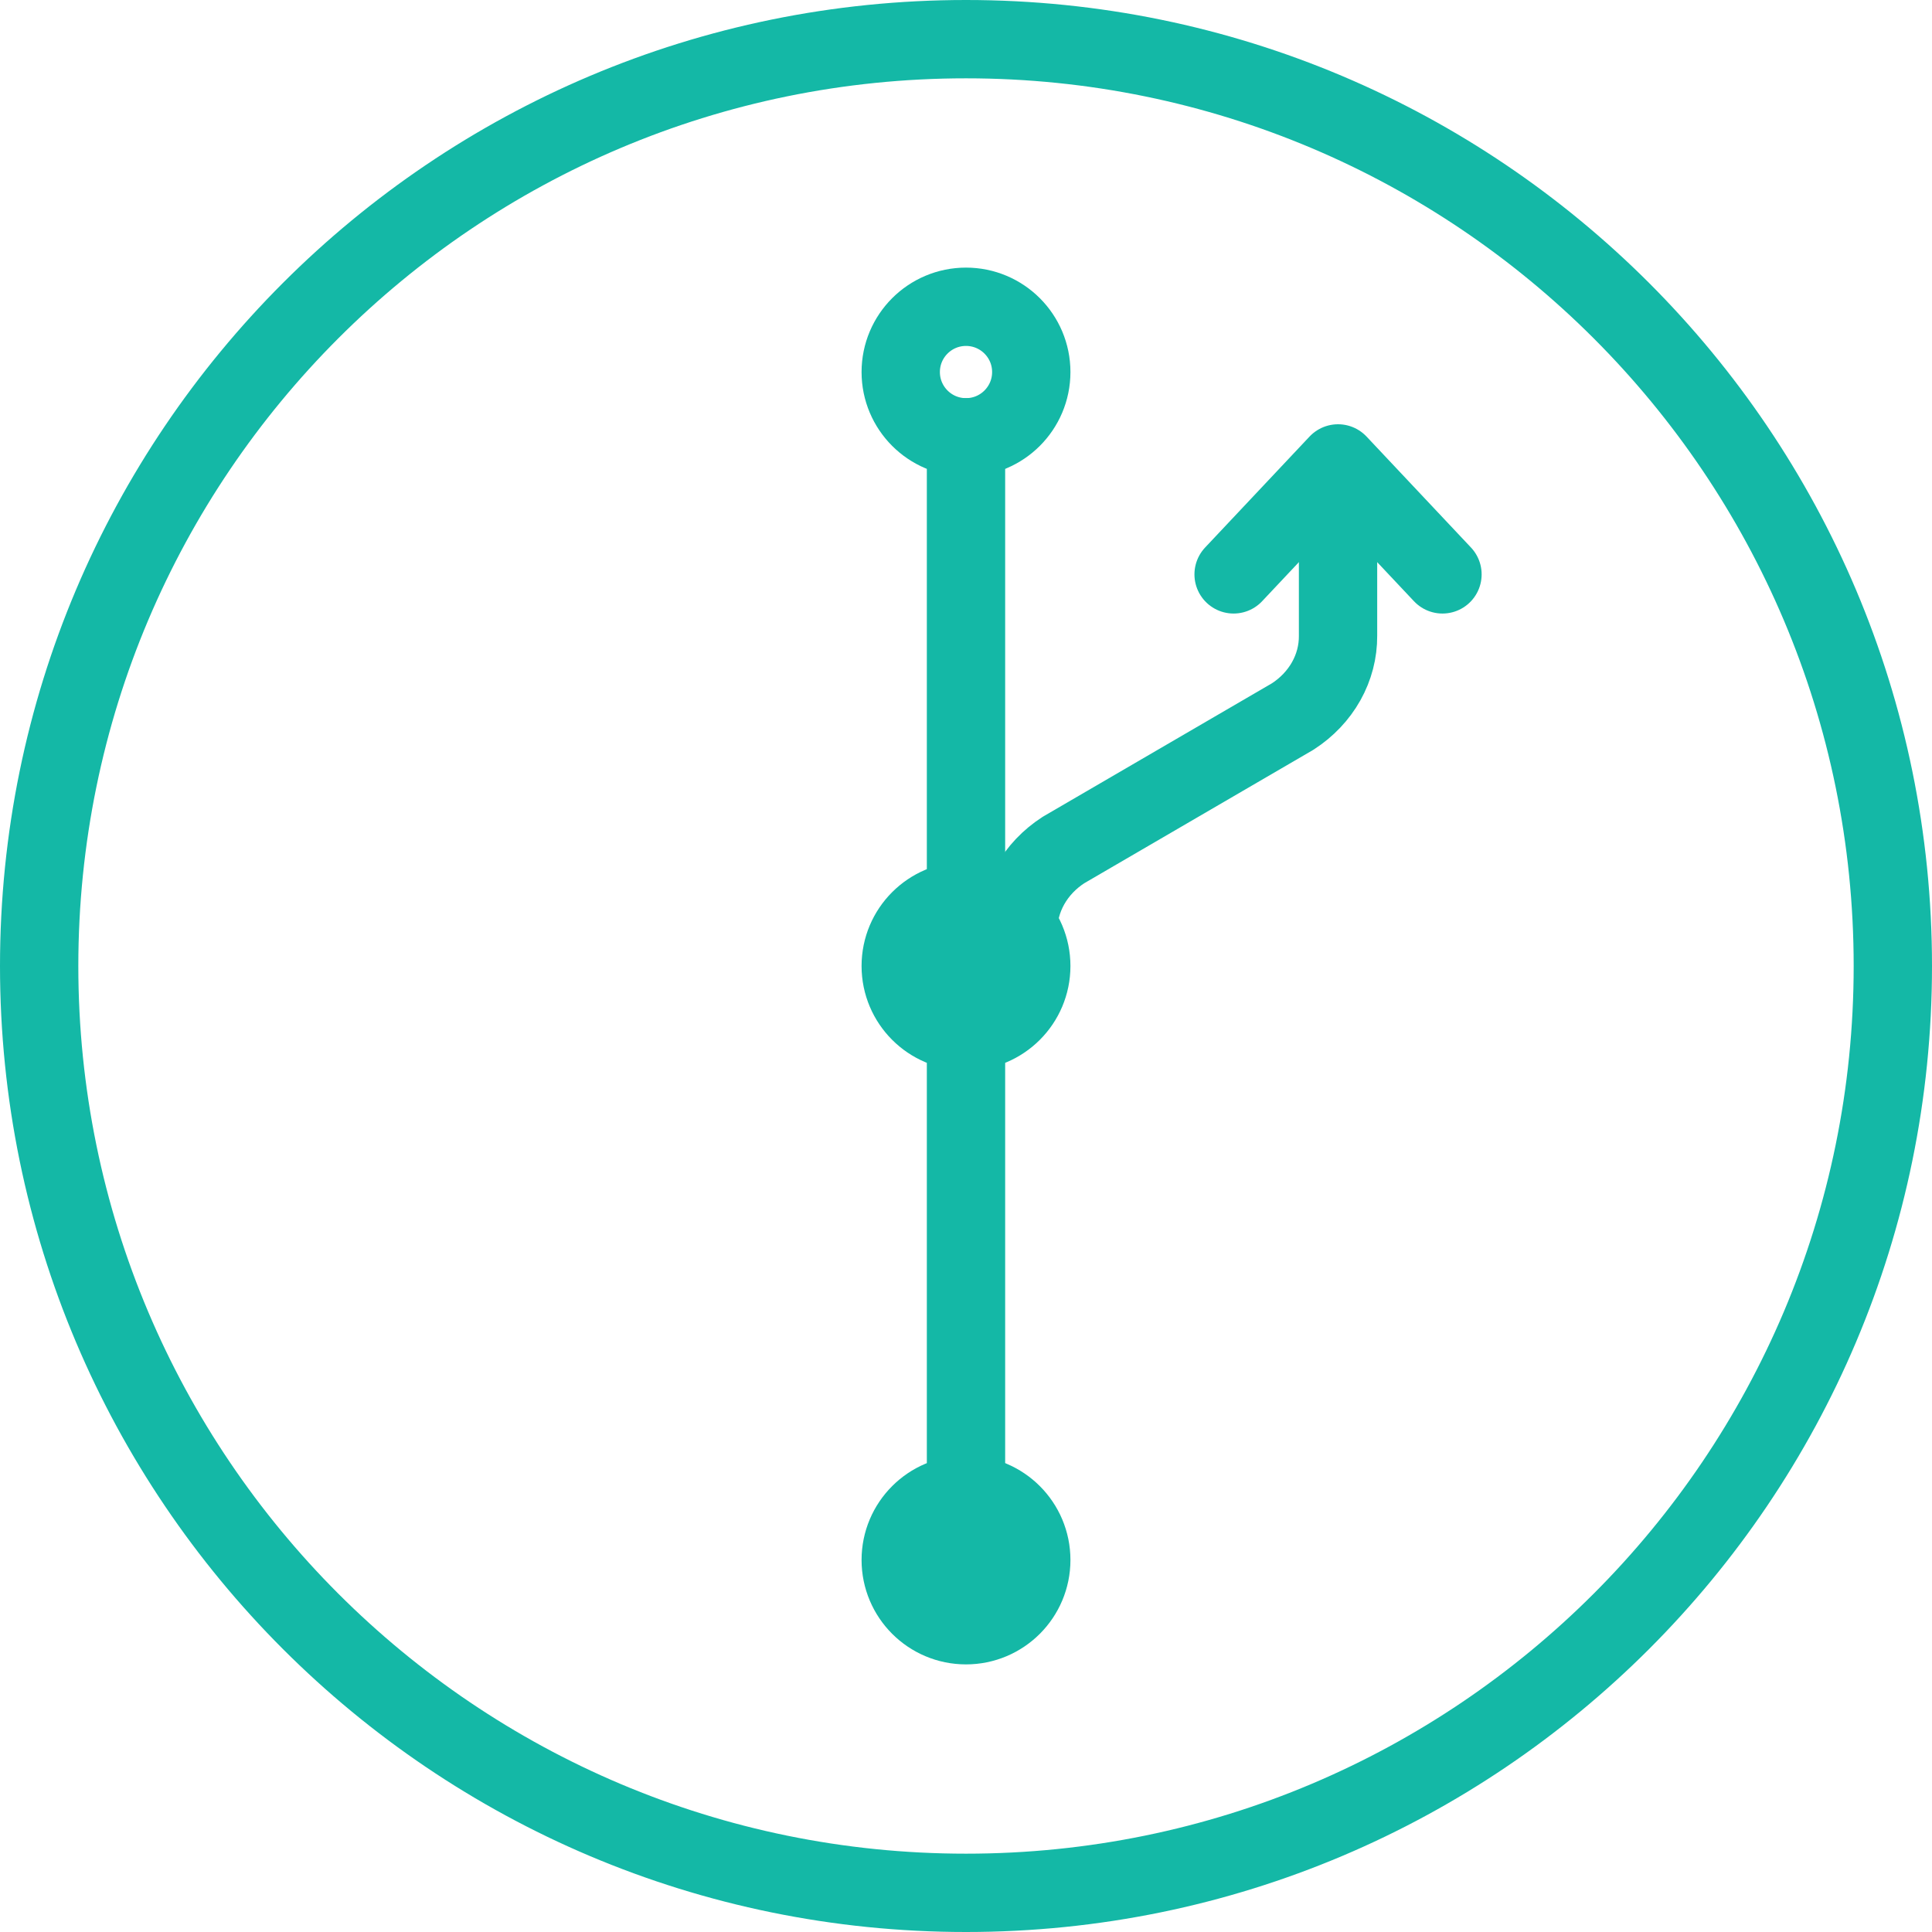 <svg width="296" height="296" viewBox="0 0 296 296" fill="none" xmlns="http://www.w3.org/2000/svg">
<g clip-path="url(#clip0_9_89)">
<path d="M148 290C226.424 290 290 226.424 290 148C290 69.576 226.424 6 148 6C69.576 6 6 69.576 6 148C6 226.424 69.576 290 148 290Z" stroke="#14B8A6" stroke-width="12"/>
<path d="M148 67C153.523 67 158 62.523 158 57C158 51.477 153.523 47 148 47C142.477 47 138 51.477 138 57C138 62.523 142.477 67 148 67Z" stroke="#14B8A6" stroke-width="12"/>
<path d="M148 249C153.523 249 158 244.523 158 239C158 233.477 153.523 229 148 229C142.477 229 138 233.477 138 239C138 244.523 142.477 249 148 249Z" fill="#14B8A6" stroke="#14B8A6" stroke-width="12"/>
<path d="M148 158C153.523 158 158 153.523 158 148C158 142.477 153.523 138 148 138C142.477 138 138 142.477 138 148C138 153.523 142.477 158 148 158Z" fill="#14B8A6" stroke="#14B8A6" stroke-width="12"/>
<path d="M148 61V234" stroke="#14B8A6" stroke-width="12"/>
<path d="M221 88L205 71L189 88" stroke="#14B8A6" stroke-width="12" stroke-linecap="round" stroke-linejoin="round"/>
<path d="M156 150V142.601C155.982 140.177 156.604 137.785 157.813 135.629C159.022 133.474 160.782 131.62 162.942 130.226L198.058 109.774C200.218 108.38 201.978 106.526 203.187 104.371C204.396 102.215 205.018 99.823 205 97.399V75" stroke="#14B8A6" stroke-width="12" stroke-linecap="round" stroke-linejoin="round"/>
</g>
<defs>
<clipPath id="clip0_9_89">
<rect width="296" height="296" fill="white"/>
</clipPath>
</defs>
</svg>
